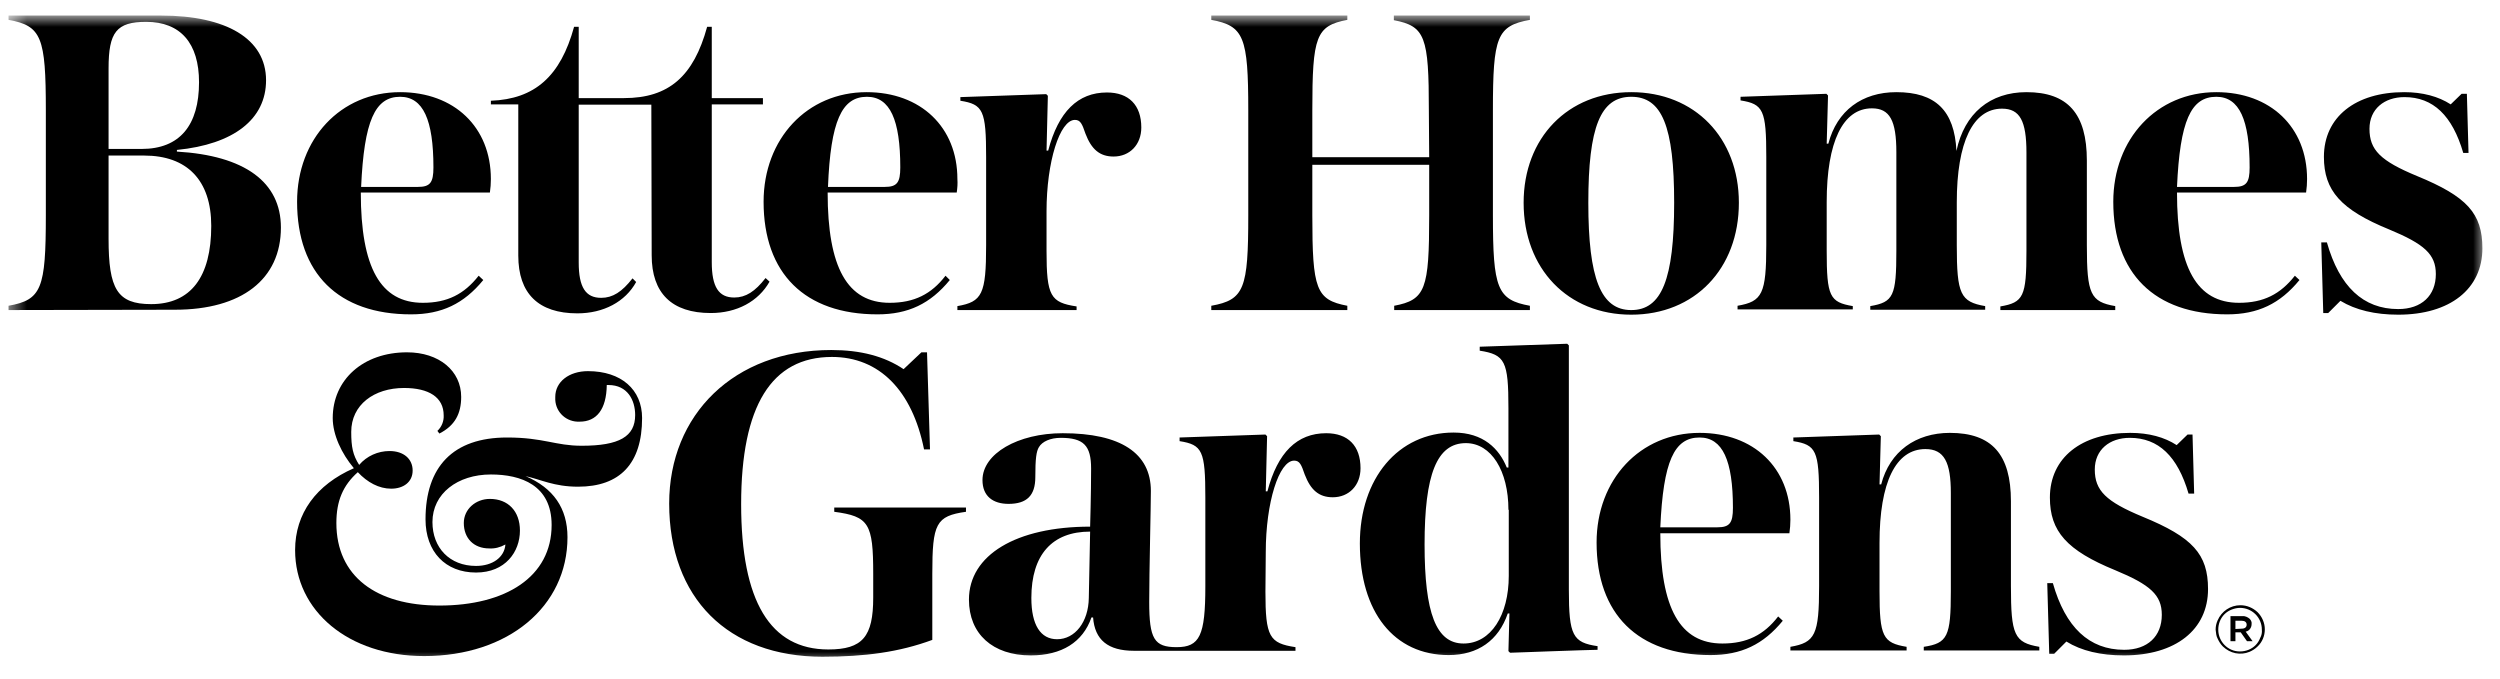 <svg xmlns="http://www.w3.org/2000/svg" fill="none" viewBox="0 0 140 38" height="38" width="140">
<mask height="38" width="140" y="0" x="0" maskUnits="userSpaceOnUse" style="mask-type:luminance" id="mask0_2227_2837">
<path fill="white" d="M139.144 0.89H0.478V37.11H139.144V0.89Z"></path>
</mask>
<g mask="url(#mask0_2227_2837)">
<path fill="black" d="M8.076 8.711H6.08V13.37C6.08 16.18 6.56 17.031 8.465 17.031C10.683 17.031 11.83 15.514 11.83 12.649C11.83 10.097 10.48 8.711 8.076 8.711ZM0.478 17.363V17.123C2.326 16.79 2.567 16.18 2.567 12.057V6.178C2.567 2.073 2.326 1.445 0.478 1.112V0.871H9.019C12.662 0.871 14.899 2.166 14.899 4.495C14.899 6.677 13.087 8.082 9.907 8.396V8.489C13.697 8.711 15.731 10.19 15.731 12.741C15.731 15.644 13.531 17.345 9.796 17.345L0.478 17.363ZM8.187 1.223C6.523 1.223 6.08 1.796 6.08 3.83V8.341H7.929C10.073 8.341 11.146 7.01 11.146 4.606C11.146 2.424 10.11 1.223 8.187 1.223ZM58.606 14.054C58.606 16.587 58.828 16.938 60.289 17.16V17.363H53.614V17.142C55.001 16.901 55.223 16.476 55.223 13.74V8.803C55.223 6.178 55.056 5.845 53.781 5.642V5.438L58.588 5.272L58.68 5.364L58.606 8.433H58.699C59.272 6.252 60.363 5.179 61.99 5.179C63.21 5.179 63.913 5.882 63.913 7.139C63.913 8.101 63.266 8.766 62.36 8.766C61.583 8.766 61.121 8.359 60.788 7.49C60.603 6.954 60.511 6.714 60.196 6.714C59.346 6.714 58.606 9.062 58.606 11.835V14.054ZM36.494 14.294C36.494 16.421 37.622 17.53 39.803 17.53C41.264 17.53 42.466 16.883 43.094 15.773L42.872 15.57C42.281 16.328 41.763 16.661 41.116 16.661C40.247 16.661 39.859 16.069 39.859 14.682V5.845H42.724V5.494H39.859V1.5H39.6C38.842 4.273 37.455 5.494 34.941 5.494H32.408V1.5H32.149C31.391 4.273 29.949 5.549 27.49 5.642V5.845H29.024V14.313C29.024 16.439 30.152 17.548 32.334 17.548C33.794 17.548 35.015 16.901 35.625 15.792L35.421 15.588C34.83 16.346 34.312 16.679 33.665 16.679C32.796 16.679 32.408 16.088 32.408 14.701V5.863H36.475L36.494 14.294Z" clip-rule="evenodd" fill-rule="evenodd"></path>
<path fill="black" d="M134.299 17.622C137.202 17.622 139.014 16.18 139.014 13.906C139.014 11.946 138.145 11.003 135.353 9.857C133.301 9.007 132.691 8.396 132.691 7.213C132.691 6.104 133.523 5.438 134.651 5.438C136.259 5.438 137.332 6.474 137.942 8.563H138.237L138.145 5.253H137.849L137.239 5.845C136.555 5.401 135.668 5.161 134.632 5.161C131.914 5.161 130.139 6.548 130.139 8.785C130.139 10.671 131.082 11.743 133.8 12.852C135.76 13.666 136.407 14.239 136.407 15.348C136.407 16.55 135.612 17.308 134.299 17.308C132.34 17.308 131.008 16.051 130.306 13.573H129.991L130.102 17.53H130.38L131.064 16.846C131.914 17.363 133.005 17.622 134.299 17.622ZM112.113 6.085C113.111 6.085 113.481 6.769 113.481 8.544V14.054C113.481 16.605 113.315 16.938 112.02 17.16V17.363H118.454V17.142C117.068 16.901 116.864 16.476 116.864 13.74V8.988C116.864 6.363 115.792 5.161 113.481 5.161C111.447 5.161 110.005 6.344 109.561 8.452C109.45 6.178 108.378 5.161 106.196 5.161C104.274 5.161 102.868 6.196 102.388 8.045H102.295L102.369 5.346L102.277 5.253L97.47 5.42V5.623C98.745 5.826 98.912 6.159 98.912 8.785V13.721C98.912 16.458 98.69 16.883 97.303 17.123V17.326H103.756V17.142C102.462 16.92 102.295 16.605 102.295 14.036V11.318C102.295 7.934 103.201 6.067 104.828 6.067C105.827 6.067 106.196 6.751 106.196 8.526V14.036C106.196 16.587 106.03 16.92 104.736 17.142V17.345H111.17V17.142C109.783 16.901 109.58 16.476 109.58 13.74V11.336C109.58 7.953 110.486 6.085 112.113 6.085ZM80.016 6.196C80.016 2.055 79.813 1.463 78.056 1.13V0.871H85.674V1.112C83.825 1.445 83.603 2.055 83.603 6.178V12.057C83.603 16.162 83.843 16.79 85.674 17.123V17.363H78.075V17.123C79.831 16.79 80.035 16.199 80.035 12.057V9.228H73.49V12.057C73.49 16.199 73.693 16.79 75.45 17.123V17.363H67.832V17.123C69.681 16.79 69.903 16.18 69.903 12.057V6.178C69.903 2.073 69.662 1.445 67.832 1.112V0.871H75.45V1.112C73.693 1.445 73.49 2.036 73.49 6.178V8.803H80.035L80.016 6.196ZM27.397 30.712C26.528 30.712 25.973 30.139 25.973 29.289C25.973 28.512 26.639 27.939 27.434 27.939C28.451 27.939 29.116 28.623 29.116 29.714C29.116 30.897 28.303 32.062 26.657 32.062C24.938 32.062 23.829 30.897 23.829 29.085C23.829 26.146 25.363 24.5 28.395 24.5C30.448 24.5 31.095 24.962 32.574 24.962C34.682 24.962 35.569 24.445 35.569 23.243C35.569 22.411 35.144 21.561 34.072 21.561H33.979C33.961 22.929 33.406 23.613 32.463 23.613C31.742 23.65 31.132 23.113 31.095 22.392C31.095 22.337 31.095 22.282 31.095 22.226C31.095 21.376 31.871 20.784 32.925 20.784C34.793 20.784 35.957 21.819 35.957 23.409C35.957 25.961 34.719 27.255 32.37 27.255C31.021 27.255 30.281 26.848 29.431 26.663C30.984 27.329 31.779 28.457 31.779 30.084C31.779 33.967 28.451 36.74 23.755 36.74C19.502 36.74 16.526 34.207 16.526 30.805C16.526 28.753 17.709 27.144 19.817 26.22C19.133 25.406 18.633 24.352 18.633 23.409C18.633 21.265 20.334 19.73 22.793 19.73C24.587 19.73 25.826 20.765 25.826 22.226C25.826 23.169 25.474 23.835 24.605 24.278L24.494 24.13C24.735 23.909 24.864 23.576 24.846 23.261C24.846 22.245 24.014 21.727 22.627 21.727C20.945 21.727 19.669 22.67 19.669 24.186C19.669 25.036 19.761 25.48 20.113 26.035C20.538 25.536 21.166 25.258 21.813 25.258C22.608 25.258 23.108 25.702 23.108 26.349C23.108 26.996 22.59 27.366 21.906 27.366C21.222 27.366 20.575 27.015 20.038 26.442C19.206 27.181 18.837 28.05 18.837 29.289C18.837 32.266 21.055 33.911 24.605 33.911C28.322 33.911 30.891 32.303 30.891 29.4C30.891 27.163 29.172 26.571 27.489 26.571C25.622 26.571 24.217 27.643 24.217 29.233C24.217 30.675 25.178 31.692 26.657 31.692C27.582 31.692 28.247 31.212 28.303 30.491C28.007 30.657 27.693 30.731 27.397 30.712ZM26.805 15.441C25.992 16.476 25.049 16.957 23.681 16.957C21.314 16.957 20.205 14.997 20.205 10.781H27.434C27.471 10.523 27.489 10.282 27.489 10.024C27.489 7.121 25.437 5.161 22.405 5.161C19.077 5.161 16.637 7.768 16.637 11.299C16.637 15.311 18.948 17.604 23.015 17.604C24.735 17.604 25.973 17.012 27.064 15.681L26.805 15.441ZM22.405 5.42C23.699 5.42 24.272 6.714 24.272 9.376C24.272 10.227 24.088 10.467 23.404 10.467H20.223C20.39 6.769 21 5.42 22.405 5.42ZM52.949 15.441C52.154 16.476 51.192 16.957 49.824 16.957C47.457 16.957 46.348 14.997 46.348 10.781H53.577C53.614 10.523 53.633 10.282 53.614 10.024C53.614 7.121 51.562 5.161 48.53 5.161C45.202 5.161 42.761 7.768 42.761 11.299C42.761 15.311 45.072 17.604 49.14 17.604C50.859 17.604 52.098 17.012 53.189 15.681L52.949 15.441ZM48.548 5.42C49.843 5.42 50.416 6.714 50.416 9.376C50.416 10.227 50.231 10.467 49.547 10.467H46.367C46.514 6.769 47.143 5.42 48.548 5.42Z" clip-rule="evenodd" fill-rule="evenodd"></path>
<path fill="black" d="M124.075 35.261C124.075 35.076 124.112 34.91 124.186 34.743C124.408 34.225 124.907 33.893 125.462 33.893C125.832 33.893 126.164 34.041 126.423 34.281C126.682 34.54 126.83 34.891 126.83 35.242C126.83 35.612 126.682 35.963 126.423 36.204C126.294 36.333 126.146 36.426 125.979 36.5C125.462 36.721 124.889 36.592 124.482 36.204C124.352 36.074 124.26 35.926 124.186 35.76C124.112 35.631 124.094 35.446 124.075 35.261ZM126.664 35.261C126.664 34.577 126.109 34.041 125.443 34.041C125.277 34.041 125.129 34.078 124.981 34.133C124.833 34.188 124.685 34.281 124.574 34.392C124.334 34.632 124.223 34.947 124.223 35.261C124.223 35.926 124.759 36.481 125.425 36.481H125.443C125.776 36.481 126.09 36.352 126.312 36.13C126.423 36.019 126.516 35.871 126.571 35.723C126.645 35.594 126.682 35.427 126.664 35.261ZM124.907 34.503H125.554C125.721 34.484 125.869 34.558 125.979 34.651C126.053 34.725 126.109 34.836 126.09 34.947C126.09 35.15 125.961 35.335 125.758 35.372L126.146 35.908H125.832L125.48 35.409H125.184V35.908H124.907V34.503ZM125.536 35.205C125.721 35.205 125.813 35.113 125.813 34.983C125.813 34.836 125.702 34.762 125.536 34.762H125.184V35.224L125.536 35.205ZM118.935 36.703C121.838 36.703 123.65 35.261 123.65 32.987C123.65 31.027 122.781 30.084 119.989 28.938C117.937 28.087 117.308 27.477 117.308 26.294C117.308 25.184 118.14 24.519 119.268 24.519C120.877 24.519 121.949 25.554 122.559 27.643H122.873L122.781 24.334H122.504L121.893 24.926C121.209 24.482 120.34 24.241 119.286 24.241C116.569 24.241 114.794 25.628 114.794 27.865C114.794 29.751 115.737 30.823 118.454 31.933C120.414 32.746 121.061 33.319 121.061 34.429C121.061 35.631 120.266 36.389 118.954 36.389C116.994 36.389 115.663 35.131 114.96 32.654H114.646L114.757 36.611H115.034L115.718 35.926C116.55 36.444 117.641 36.703 118.935 36.703ZM70.864 33.135C70.864 35.668 71.086 36.019 72.547 36.241V36.444H63.506C62.045 36.444 61.306 35.834 61.213 34.577H61.121C60.64 35.963 59.457 36.703 57.719 36.703C55.593 36.703 54.261 35.501 54.261 33.578C54.261 31.082 56.905 29.492 61.047 29.492C61.047 29.492 61.102 27.68 61.102 26.238C61.102 24.944 60.677 24.519 59.401 24.519C58.828 24.519 58.366 24.722 58.181 25.037C58.033 25.277 57.978 25.684 57.978 26.719C57.978 27.754 57.497 28.217 56.48 28.217C55.611 28.217 55.019 27.791 55.019 26.885C55.019 25.406 56.998 24.26 59.512 24.26C62.748 24.26 64.449 25.369 64.449 27.496C64.449 28.401 64.356 32.007 64.356 33.708C64.356 35.779 64.634 36.241 65.891 36.241C67.185 36.241 67.499 35.594 67.499 32.839V27.865C67.499 25.24 67.333 24.907 66.057 24.704V24.5L70.864 24.334L70.957 24.426L70.883 27.514H70.975C71.548 25.332 72.639 24.26 74.266 24.26C75.487 24.26 76.189 24.963 76.189 26.22C76.189 27.181 75.542 27.847 74.636 27.847C73.859 27.847 73.397 27.44 73.064 26.571C72.88 26.035 72.787 25.795 72.473 25.795C71.622 25.795 70.883 28.143 70.883 30.916L70.864 33.135ZM61.047 29.77C58.92 29.77 57.756 31.064 57.756 33.486C57.756 35.002 58.273 35.797 59.198 35.797C60.196 35.797 60.954 34.836 60.973 33.486L61.047 29.77ZM99.577 34.521C98.782 35.557 97.821 36.037 96.453 36.037C94.086 36.037 92.977 34.078 92.977 29.862H100.206C100.243 29.603 100.262 29.363 100.262 29.104C100.262 26.201 98.209 24.241 95.177 24.241C91.849 24.241 89.409 26.848 89.409 30.38C89.409 34.392 91.72 36.684 95.787 36.684C97.507 36.684 98.745 36.093 99.836 34.762L99.577 34.521ZM95.177 24.5C96.471 24.5 97.044 25.795 97.044 28.439C97.044 29.289 96.86 29.529 96.175 29.529H92.977C93.143 25.832 93.753 24.5 95.177 24.5ZM84.528 34.355H84.435C83.917 35.871 82.753 36.684 81.126 36.684C78.075 36.684 76.152 34.281 76.152 30.435C76.152 26.793 78.297 24.223 81.403 24.223C83.067 24.223 83.954 25.129 84.38 26.183H84.472V22.855C84.472 20.229 84.287 19.86 82.864 19.638V19.416L87.763 19.25L87.856 19.342V33.024C87.856 35.594 88.077 35.982 89.464 36.185V36.389C89.02 36.389 84.564 36.555 84.564 36.555L84.472 36.463L84.528 34.355ZM84.472 28.549C84.472 26.368 83.511 24.815 82.087 24.815C80.46 24.815 79.776 26.571 79.776 30.491C79.776 34.336 80.423 36.037 81.958 36.037C83.492 36.037 84.491 34.447 84.491 32.247V28.549H84.472ZM112.612 32.82C112.612 35.557 112.797 35.982 114.202 36.222V36.426H107.731V36.222C109.062 36.019 109.247 35.649 109.247 33.116V27.607C109.247 25.887 108.877 25.148 107.823 25.148C106.159 25.148 105.253 27.015 105.253 30.398V33.116C105.253 35.649 105.438 36 106.77 36.222V36.426H100.262V36.222C101.648 35.982 101.87 35.557 101.87 32.82V27.865C101.87 25.24 101.704 24.907 100.428 24.704V24.5L105.235 24.334L105.327 24.426L105.253 27.126H105.346C105.827 25.277 107.287 24.241 109.192 24.241C111.54 24.241 112.612 25.443 112.612 28.069V32.82ZM46.551 19.601C41.097 19.601 37.474 23.225 37.474 28.198C37.474 33.486 40.764 36.777 46.052 36.777C48.437 36.777 50.36 36.518 52.209 35.834V32.136C52.209 29.308 52.413 28.901 54.095 28.66V28.42H46.718V28.66C48.659 28.919 48.9 29.308 48.9 32.136V33.467C48.9 35.649 48.308 36.37 46.385 36.37C43.131 36.37 41.504 33.671 41.504 28.235C41.504 22.725 43.205 19.989 46.589 19.989C49.232 19.989 51.081 21.857 51.747 25.166H52.08L51.913 19.73H51.599L50.601 20.673C49.528 19.952 48.197 19.601 46.551 19.601ZM128.512 15.441C127.699 16.476 126.756 16.957 125.388 16.957C123.021 16.957 121.912 14.997 121.912 10.782H129.141C129.178 10.523 129.196 10.283 129.196 10.024C129.196 7.121 127.144 5.161 124.112 5.161C120.784 5.161 118.344 7.768 118.344 11.299C118.344 15.311 120.655 17.604 124.722 17.604C126.442 17.604 127.68 17.012 128.771 15.681L128.512 15.441ZM124.112 5.42C125.406 5.42 125.979 6.714 125.979 9.377C125.979 10.227 125.795 10.467 125.11 10.467H121.912C122.078 6.77 122.688 5.42 124.112 5.42ZM91.35 17.622C87.8 17.622 85.323 15.053 85.323 11.355C85.323 7.713 87.8 5.161 91.35 5.161C94.9 5.161 97.377 7.713 97.377 11.355C97.377 15.053 94.9 17.622 91.35 17.622ZM91.35 5.42C89.63 5.42 88.946 7.102 88.946 11.355C88.946 15.607 89.649 17.364 91.35 17.364C93.051 17.364 93.753 15.644 93.753 11.355C93.753 7.065 93.069 5.42 91.35 5.42Z" clip-rule="evenodd" fill-rule="evenodd"></path>
</g>
</svg>
